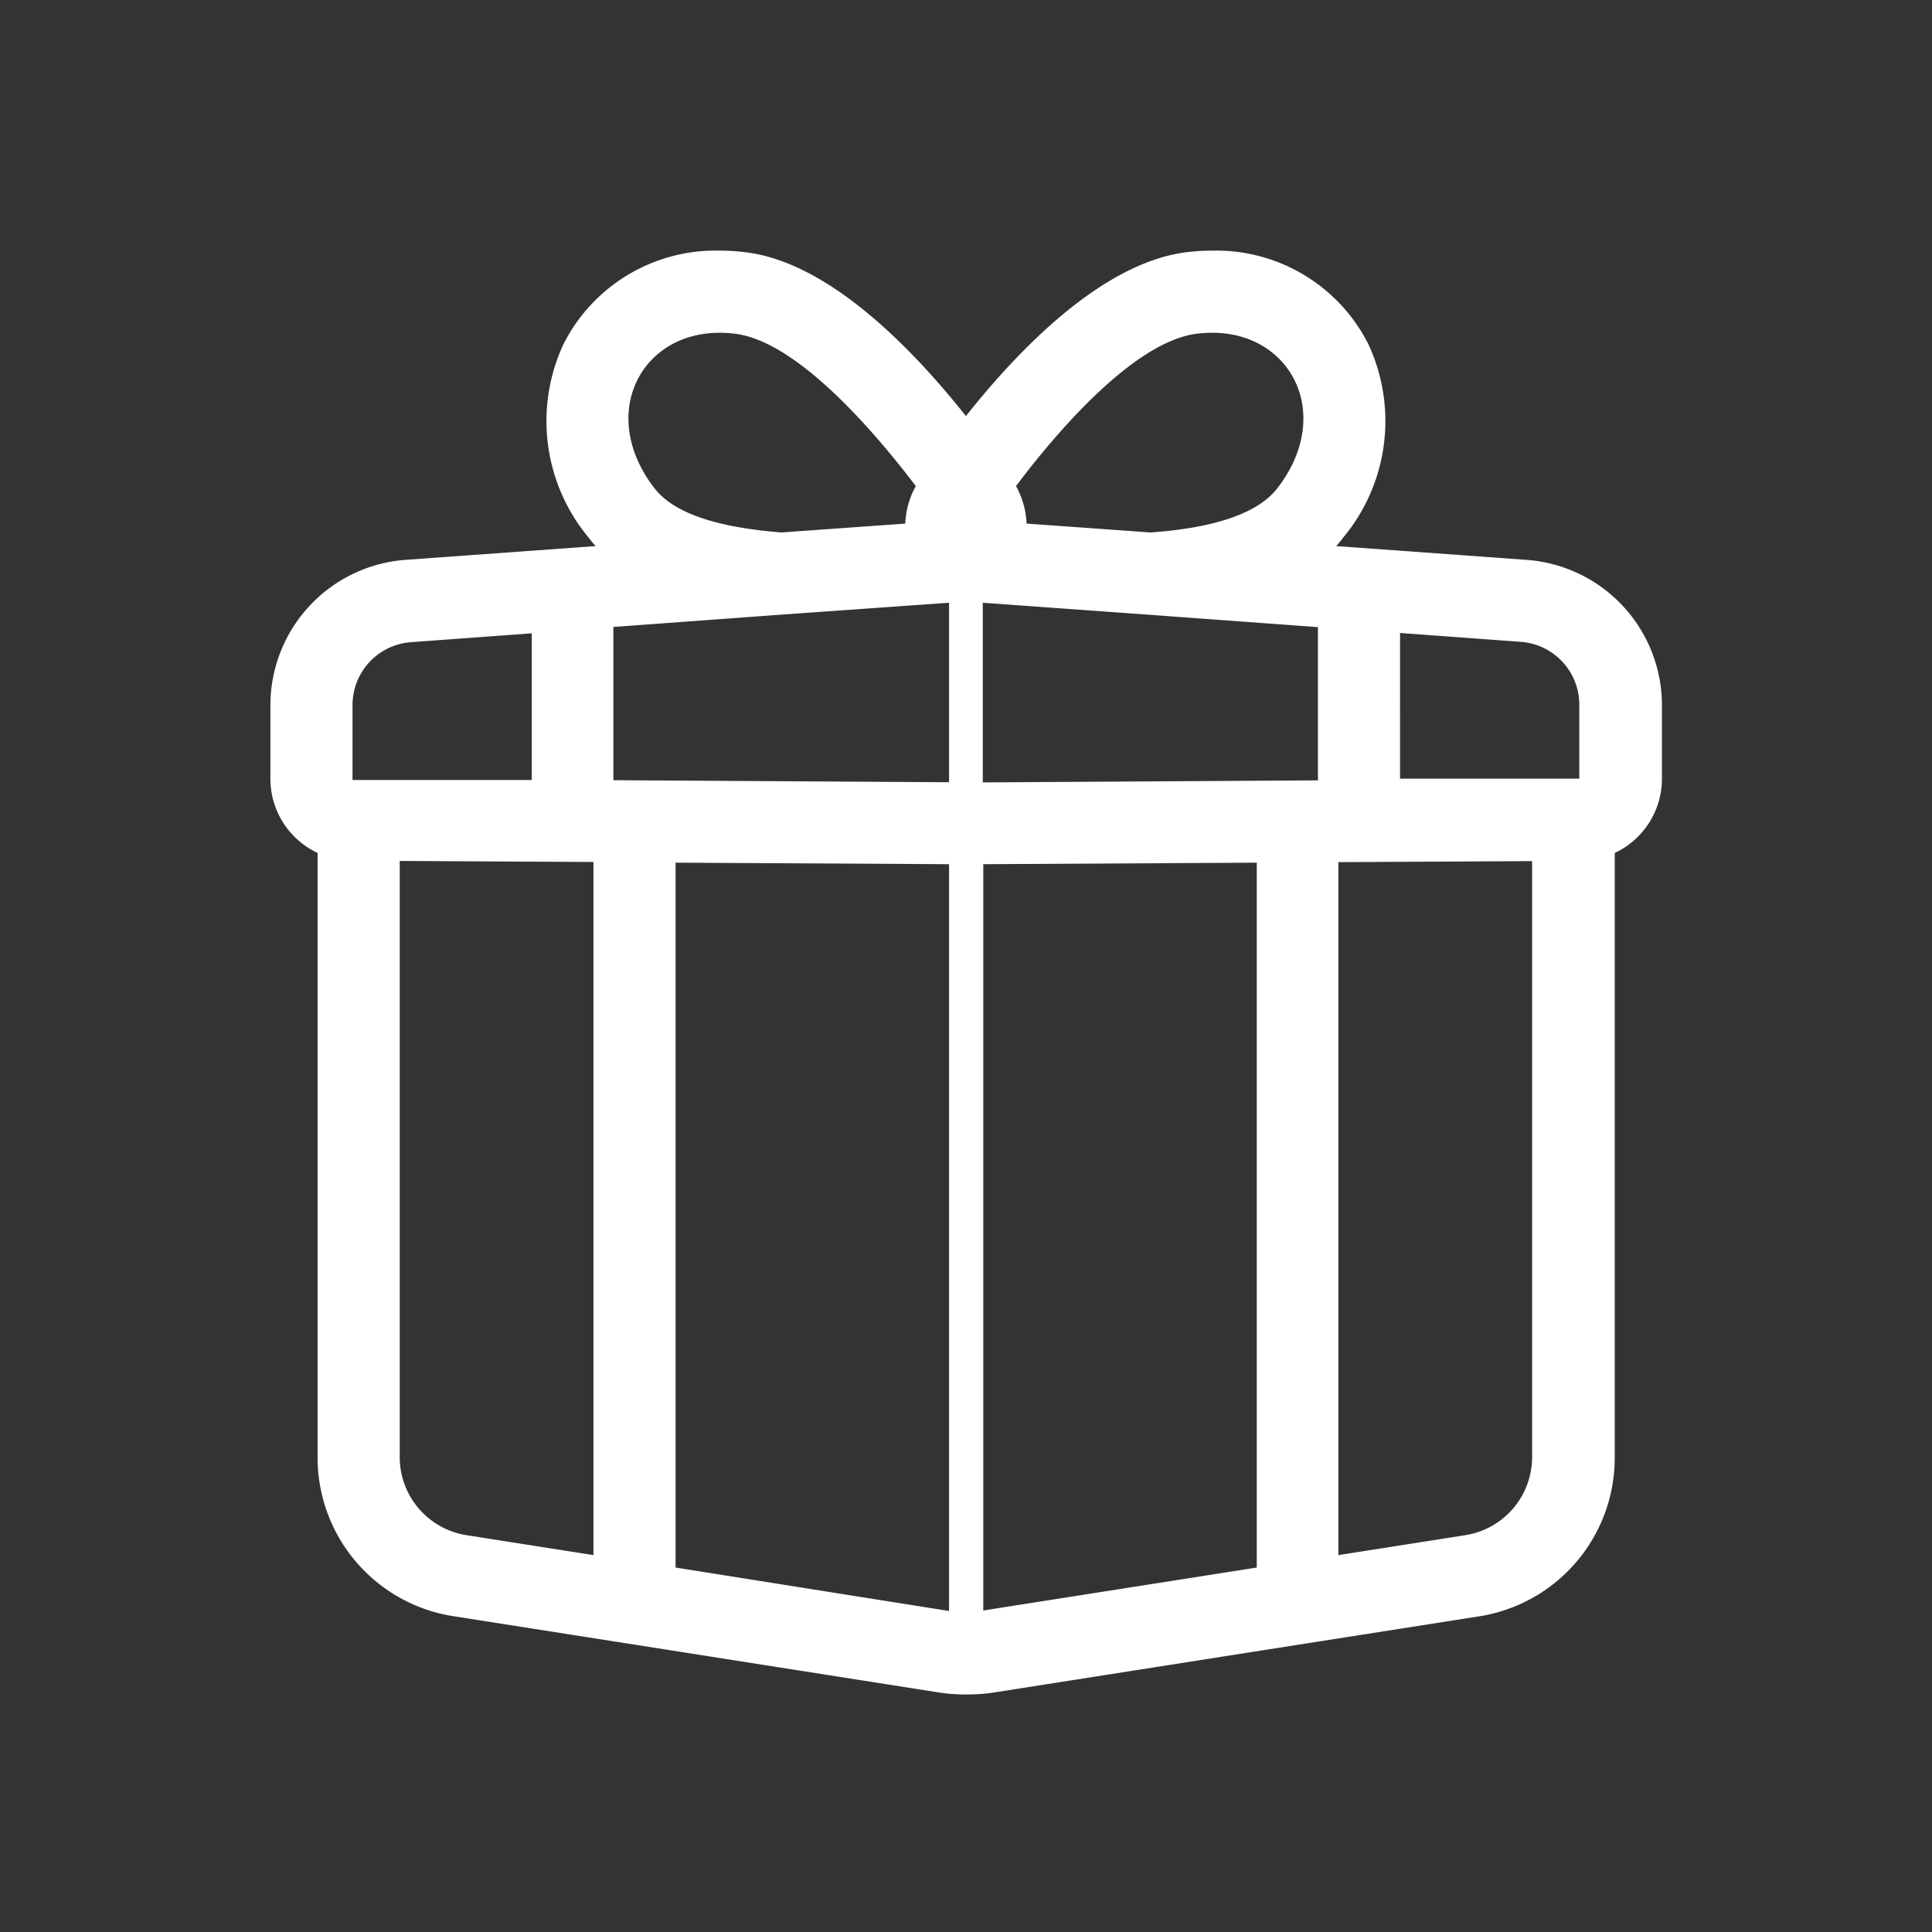 <svg id="227d5733-cee5-49b4-82d1-385bed307543" data-name="Layer 1" xmlns="http://www.w3.org/2000/svg" viewBox="0 0 113.39 113.39"><rect x="0" y="0" width="113.39" height="113.39" fill="#333333" stroke="none"/><defs><style>.fb180523-c3fa-4042-9cbd-c28902d2716d{fill:#fff;}</style></defs><title>StP_iconen_wit_cadeau</title><path class="fb180523-c3fa-4042-9cbd-c28902d2716d" d="M89.61,32.86l-11.19-.81a5.71,5.71,0,0,0,.39-.47,10.69,10.69,0,0,0,1.5-11.38,10,10,0,0,0-9.16-5.49,11.93,11.93,0,0,0-1.57.1c-4.92.65-9.79,5.7-12.89,9.61-3.1-3.91-8-9-12.89-9.61a11.93,11.93,0,0,0-1.57-.1,10,10,0,0,0-9.16,5.49,10.69,10.69,0,0,0,1.5,11.38,5.71,5.71,0,0,0,.39.47l-11.19.81a8.56,8.56,0,0,0-7.9,8.5V45.7a4.81,4.81,0,0,0,2.77,4.36V85.51a9.42,9.42,0,0,0,8,9.35l10,1.57,18.32,2.88a10.33,10.33,0,0,0,1.75.14h0a10.48,10.48,0,0,0,1.77-.14l18.09-2.84h0l10.2-1.6a9.42,9.42,0,0,0,8-9.35V50.06a4.81,4.81,0,0,0,2.77-4.36V41.36A8.56,8.56,0,0,0,89.61,32.86ZM92.69,45.7l-2.77,0-7.75,0V37.15l7.09.52a3.7,3.7,0,0,1,3.43,3.69ZM77.26,36.8h.09v9l-19.67.12V35.38h.07l9.7.7ZM70.21,19.59a7.54,7.54,0,0,1,.94-.06c4.66,0,7.14,4.81,3.83,9.11-1.3,1.7-4.32,2.39-7.46,2.61l-7.27-.52a4.92,4.92,0,0,0-.62-2.2C62,25.37,66.54,20.07,70.21,19.59ZM38.4,28.64c-3.31-4.3-.83-9.11,3.83-9.11a7.66,7.66,0,0,1,.94.06c3.66.48,8.18,5.78,10.58,8.94a4.92,4.92,0,0,0-.62,2.2l-7.27.52C42.72,31,39.7,30.34,38.4,28.64Zm17.23,6.74h.07V45.91L36,45.79v-9h.09l9.81-.72Zm-34.94,6a3.7,3.7,0,0,1,3.43-3.69l7.09-.52v8.61l-7.75,0-2.77,0Zm2.77,44.15v-35l11.37.06V91.27L27.38,90.1A4.64,4.64,0,0,1,23.46,85.51ZM39.65,92V50.63l16.05.09V94.55h0Zm18.06,2.52h0V50.72l16.05-.09V92Zm32.21-9A4.64,4.64,0,0,1,86,90.1l-7.45,1.17V50.6l11.37-.06Z"/></svg>